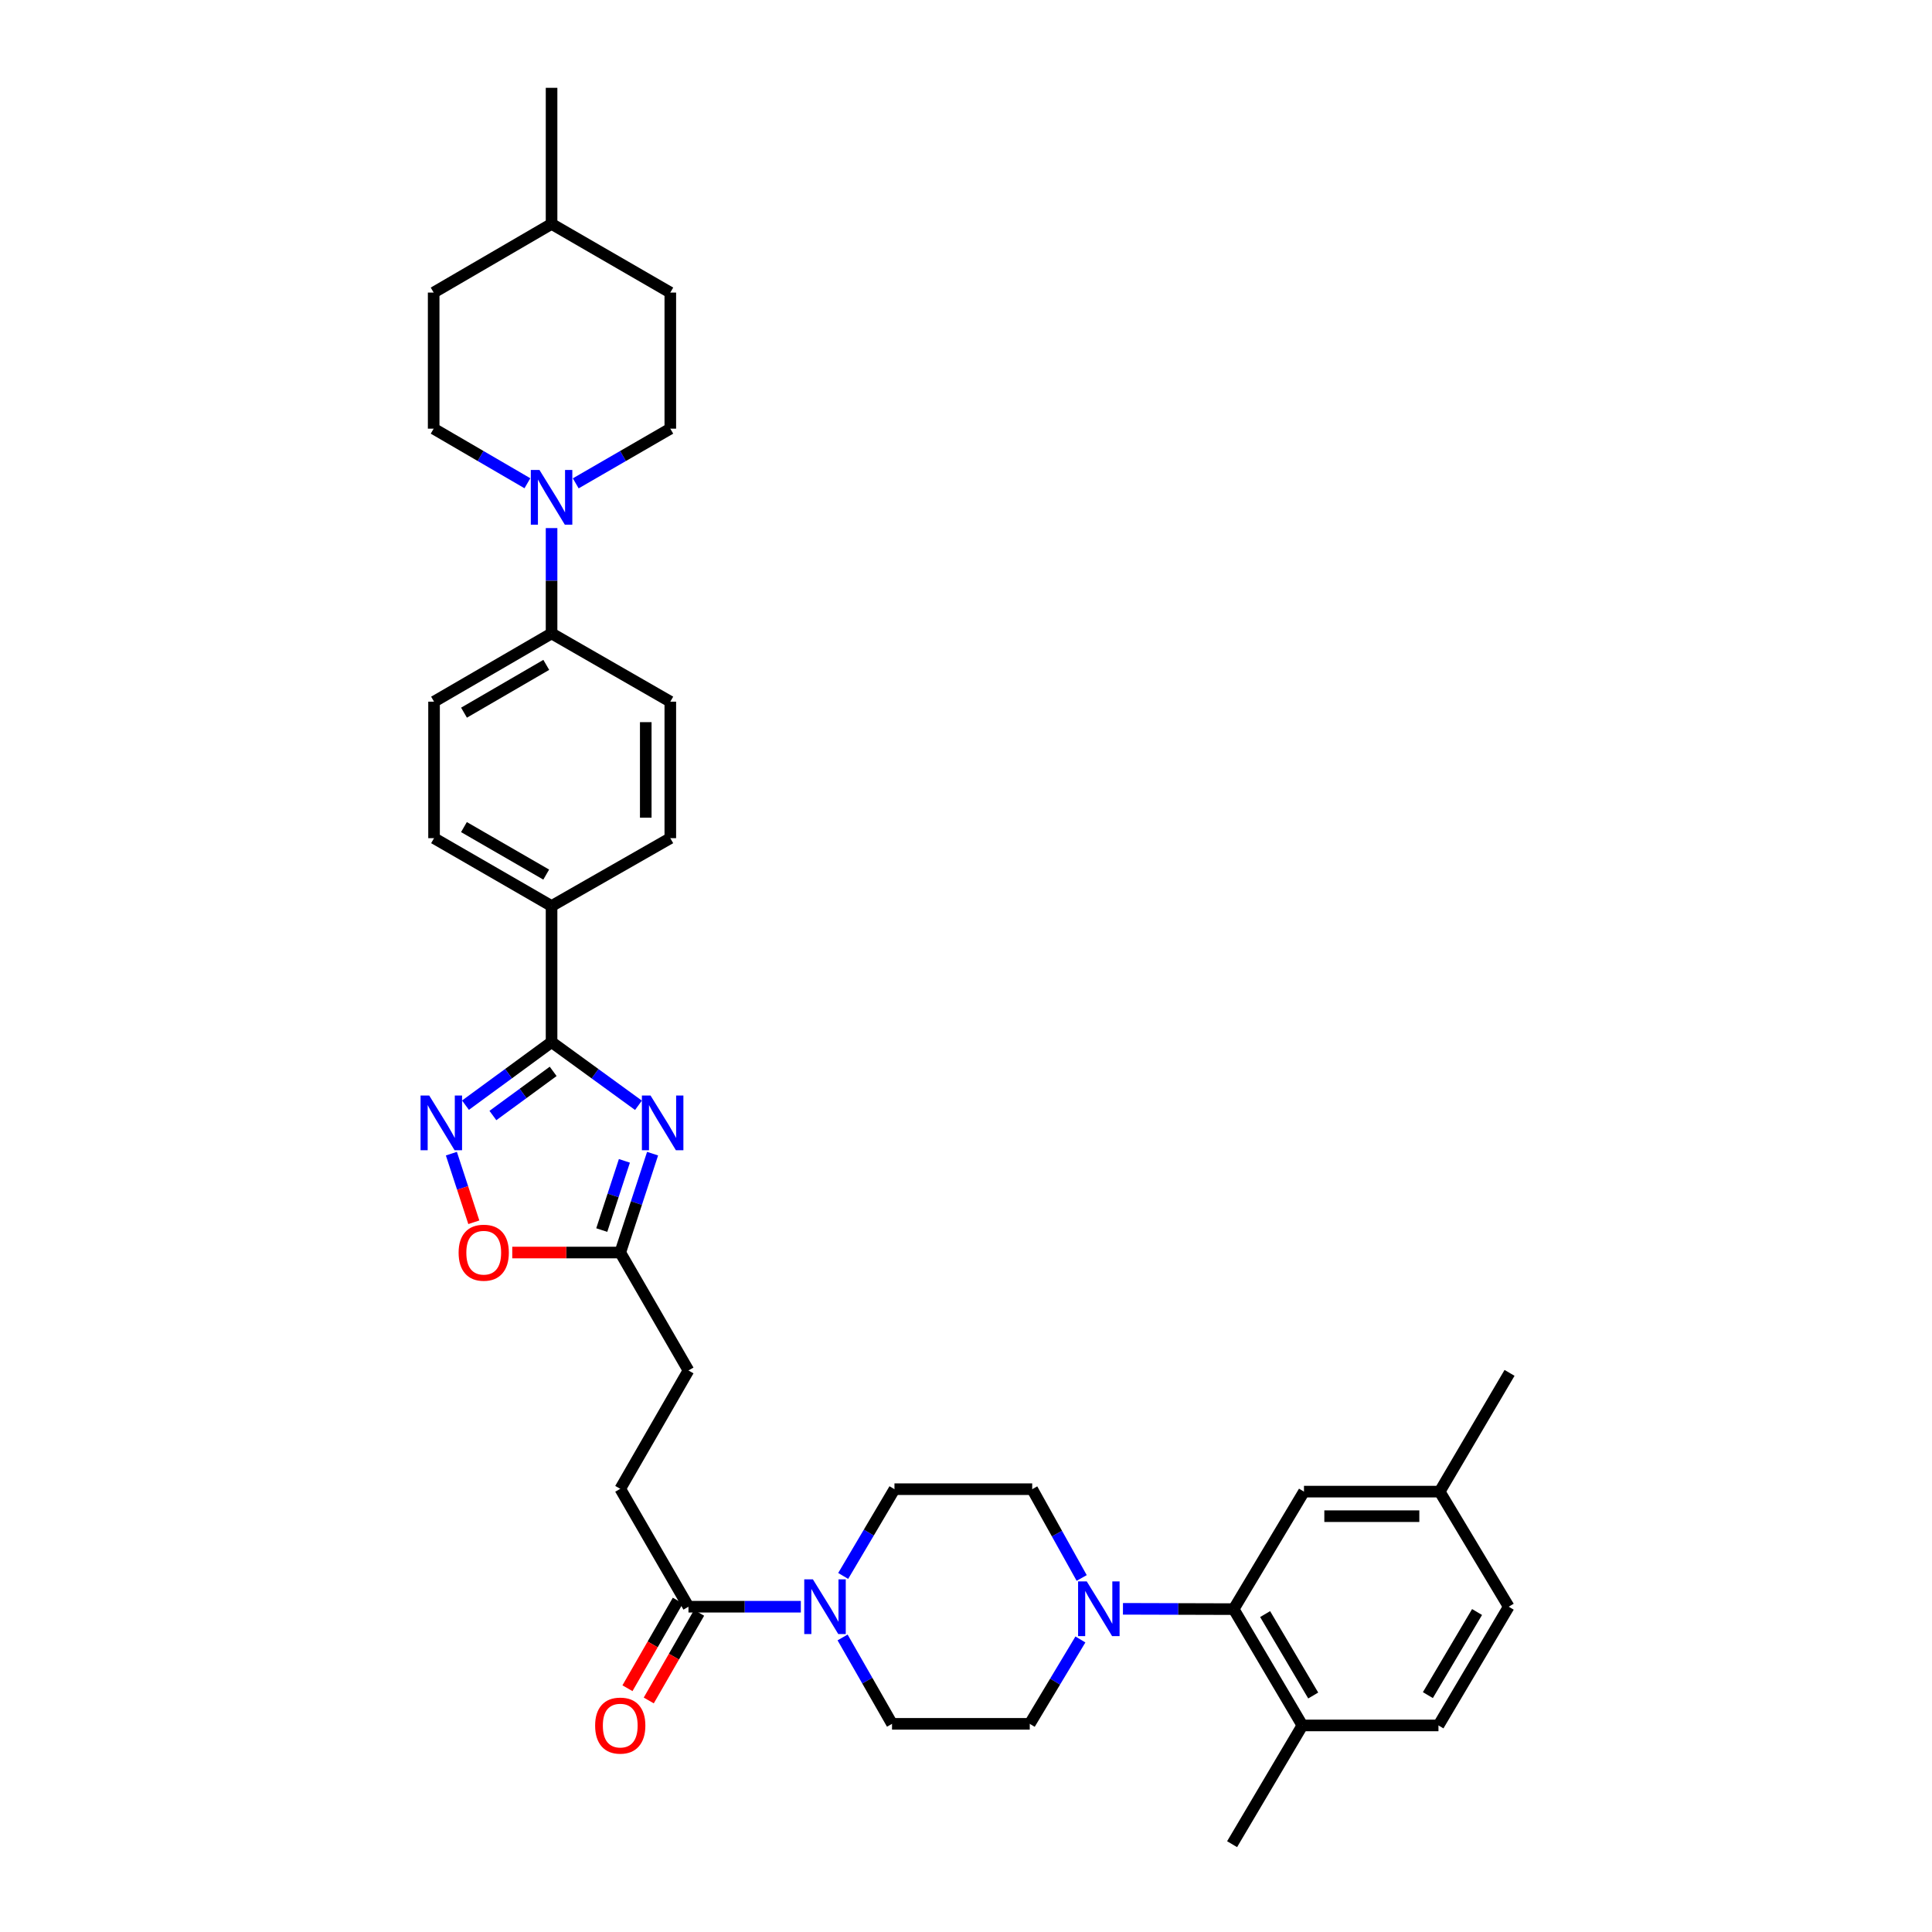 <?xml version='1.0' encoding='iso-8859-1'?>
<svg version='1.1' baseProfile='full'
              xmlns='http://www.w3.org/2000/svg'
                      xmlns:rdkit='http://www.rdkit.org/xml'
                      xmlns:xlink='http://www.w3.org/1999/xlink'
                  xml:space='preserve'
width='1000px' height='1000px' viewBox='0 0 1000 1000'>
<!-- END OF HEADER -->
<rect style='opacity:1.0;fill:#FFFFFF;stroke:none' width='1000' height='1000' x='0' y='0'> </rect>
<path class='bond-0' d='M 330.467,572.102 L 307.978,555.747' style='fill:none;fill-rule:evenodd;stroke:#0000FF;stroke-width:6px;stroke-linecap:butt;stroke-linejoin:miter;stroke-opacity:1' />
<path class='bond-0' d='M 307.978,555.747 L 285.489,539.392' style='fill:none;fill-rule:evenodd;stroke:#000000;stroke-width:6px;stroke-linecap:butt;stroke-linejoin:miter;stroke-opacity:1' />
<path class='bond-4' d='M 337.776,597.13 L 329.408,622.72' style='fill:none;fill-rule:evenodd;stroke:#0000FF;stroke-width:6px;stroke-linecap:butt;stroke-linejoin:miter;stroke-opacity:1' />
<path class='bond-4' d='M 329.408,622.72 L 321.039,648.31' style='fill:none;fill-rule:evenodd;stroke:#000000;stroke-width:6px;stroke-linecap:butt;stroke-linejoin:miter;stroke-opacity:1' />
<path class='bond-4' d='M 323.186,600.857 L 317.328,618.769' style='fill:none;fill-rule:evenodd;stroke:#0000FF;stroke-width:6px;stroke-linecap:butt;stroke-linejoin:miter;stroke-opacity:1' />
<path class='bond-4' d='M 317.328,618.769 L 311.47,636.682' style='fill:none;fill-rule:evenodd;stroke:#000000;stroke-width:6px;stroke-linecap:butt;stroke-linejoin:miter;stroke-opacity:1' />
<path class='bond-1' d='M 285.489,539.392 L 263.211,555.715' style='fill:none;fill-rule:evenodd;stroke:#000000;stroke-width:6px;stroke-linecap:butt;stroke-linejoin:miter;stroke-opacity:1' />
<path class='bond-1' d='M 263.211,555.715 L 240.933,572.039' style='fill:none;fill-rule:evenodd;stroke:#0000FF;stroke-width:6px;stroke-linecap:butt;stroke-linejoin:miter;stroke-opacity:1' />
<path class='bond-1' d='M 286.317,554.54 L 270.723,565.967' style='fill:none;fill-rule:evenodd;stroke:#000000;stroke-width:6px;stroke-linecap:butt;stroke-linejoin:miter;stroke-opacity:1' />
<path class='bond-1' d='M 270.723,565.967 L 255.128,577.394' style='fill:none;fill-rule:evenodd;stroke:#0000FF;stroke-width:6px;stroke-linecap:butt;stroke-linejoin:miter;stroke-opacity:1' />
<path class='bond-9' d='M 285.489,539.392 L 285.489,468.961' style='fill:none;fill-rule:evenodd;stroke:#000000;stroke-width:6px;stroke-linecap:butt;stroke-linejoin:miter;stroke-opacity:1' />
<path class='bond-35' d='M 233.634,597.13 L 239.443,614.887' style='fill:none;fill-rule:evenodd;stroke:#0000FF;stroke-width:6px;stroke-linecap:butt;stroke-linejoin:miter;stroke-opacity:1' />
<path class='bond-35' d='M 239.443,614.887 L 245.251,632.643' style='fill:none;fill-rule:evenodd;stroke:#FF0000;stroke-width:6px;stroke-linecap:butt;stroke-linejoin:miter;stroke-opacity:1' />
<path class='bond-2' d='M 559.877,816.754 L 547.071,793.776' style='fill:none;fill-rule:evenodd;stroke:#0000FF;stroke-width:6px;stroke-linecap:butt;stroke-linejoin:miter;stroke-opacity:1' />
<path class='bond-2' d='M 547.071,793.776 L 534.265,770.798' style='fill:none;fill-rule:evenodd;stroke:#000000;stroke-width:6px;stroke-linecap:butt;stroke-linejoin:miter;stroke-opacity:1' />
<path class='bond-5' d='M 581.241,832.721 L 609.896,832.802' style='fill:none;fill-rule:evenodd;stroke:#0000FF;stroke-width:6px;stroke-linecap:butt;stroke-linejoin:miter;stroke-opacity:1' />
<path class='bond-5' d='M 609.896,832.802 L 638.551,832.883' style='fill:none;fill-rule:evenodd;stroke:#000000;stroke-width:6px;stroke-linecap:butt;stroke-linejoin:miter;stroke-opacity:1' />
<path class='bond-37' d='M 559.215,848.582 L 546.108,870.419' style='fill:none;fill-rule:evenodd;stroke:#0000FF;stroke-width:6px;stroke-linecap:butt;stroke-linejoin:miter;stroke-opacity:1' />
<path class='bond-37' d='M 546.108,870.419 L 533.001,892.256' style='fill:none;fill-rule:evenodd;stroke:#000000;stroke-width:6px;stroke-linecap:butt;stroke-linejoin:miter;stroke-opacity:1' />
<path class='bond-3' d='M 414.513,831.633 L 385.432,831.633' style='fill:none;fill-rule:evenodd;stroke:#0000FF;stroke-width:6px;stroke-linecap:butt;stroke-linejoin:miter;stroke-opacity:1' />
<path class='bond-3' d='M 385.432,831.633 L 356.35,831.633' style='fill:none;fill-rule:evenodd;stroke:#000000;stroke-width:6px;stroke-linecap:butt;stroke-linejoin:miter;stroke-opacity:1' />
<path class='bond-14' d='M 436.122,847.539 L 448.916,869.898' style='fill:none;fill-rule:evenodd;stroke:#0000FF;stroke-width:6px;stroke-linecap:butt;stroke-linejoin:miter;stroke-opacity:1' />
<path class='bond-14' d='M 448.916,869.898 L 461.709,892.256' style='fill:none;fill-rule:evenodd;stroke:#000000;stroke-width:6px;stroke-linecap:butt;stroke-linejoin:miter;stroke-opacity:1' />
<path class='bond-15' d='M 436.433,815.707 L 449.703,793.252' style='fill:none;fill-rule:evenodd;stroke:#0000FF;stroke-width:6px;stroke-linecap:butt;stroke-linejoin:miter;stroke-opacity:1' />
<path class='bond-15' d='M 449.703,793.252 L 462.973,770.798' style='fill:none;fill-rule:evenodd;stroke:#000000;stroke-width:6px;stroke-linecap:butt;stroke-linejoin:miter;stroke-opacity:1' />
<path class='bond-7' d='M 321.039,648.31 L 293.091,648.31' style='fill:none;fill-rule:evenodd;stroke:#000000;stroke-width:6px;stroke-linecap:butt;stroke-linejoin:miter;stroke-opacity:1' />
<path class='bond-7' d='M 293.091,648.31 L 265.143,648.31' style='fill:none;fill-rule:evenodd;stroke:#FF0000;stroke-width:6px;stroke-linecap:butt;stroke-linejoin:miter;stroke-opacity:1' />
<path class='bond-26' d='M 321.039,648.31 L 356.35,709.349' style='fill:none;fill-rule:evenodd;stroke:#000000;stroke-width:6px;stroke-linecap:butt;stroke-linejoin:miter;stroke-opacity:1' />
<path class='bond-11' d='M 638.551,832.883 L 674.109,893.082' style='fill:none;fill-rule:evenodd;stroke:#000000;stroke-width:6px;stroke-linecap:butt;stroke-linejoin:miter;stroke-opacity:1' />
<path class='bond-11' d='M 654.828,835.449 L 679.718,877.589' style='fill:none;fill-rule:evenodd;stroke:#000000;stroke-width:6px;stroke-linecap:butt;stroke-linejoin:miter;stroke-opacity:1' />
<path class='bond-16' d='M 638.551,832.883 L 674.935,772.062' style='fill:none;fill-rule:evenodd;stroke:#000000;stroke-width:6px;stroke-linecap:butt;stroke-linejoin:miter;stroke-opacity:1' />
<path class='bond-6' d='M 285.489,273.337 L 285.489,300.595' style='fill:none;fill-rule:evenodd;stroke:#0000FF;stroke-width:6px;stroke-linecap:butt;stroke-linejoin:miter;stroke-opacity:1' />
<path class='bond-6' d='M 285.489,300.595 L 285.489,327.854' style='fill:none;fill-rule:evenodd;stroke:#000000;stroke-width:6px;stroke-linecap:butt;stroke-linejoin:miter;stroke-opacity:1' />
<path class='bond-17' d='M 272.983,250.132 L 248.723,236.003' style='fill:none;fill-rule:evenodd;stroke:#0000FF;stroke-width:6px;stroke-linecap:butt;stroke-linejoin:miter;stroke-opacity:1' />
<path class='bond-17' d='M 248.723,236.003 L 224.463,221.873' style='fill:none;fill-rule:evenodd;stroke:#000000;stroke-width:6px;stroke-linecap:butt;stroke-linejoin:miter;stroke-opacity:1' />
<path class='bond-18' d='M 298.004,250.179 L 322.478,236.026' style='fill:none;fill-rule:evenodd;stroke:#0000FF;stroke-width:6px;stroke-linecap:butt;stroke-linejoin:miter;stroke-opacity:1' />
<path class='bond-18' d='M 322.478,236.026 L 346.952,221.873' style='fill:none;fill-rule:evenodd;stroke:#000000;stroke-width:6px;stroke-linecap:butt;stroke-linejoin:miter;stroke-opacity:1' />
<path class='bond-8' d='M 356.35,831.633 L 321.039,770.608' style='fill:none;fill-rule:evenodd;stroke:#000000;stroke-width:6px;stroke-linecap:butt;stroke-linejoin:miter;stroke-opacity:1' />
<path class='bond-19' d='M 350.84,828.467 L 337.808,851.146' style='fill:none;fill-rule:evenodd;stroke:#000000;stroke-width:6px;stroke-linecap:butt;stroke-linejoin:miter;stroke-opacity:1' />
<path class='bond-19' d='M 337.808,851.146 L 324.776,873.824' style='fill:none;fill-rule:evenodd;stroke:#FF0000;stroke-width:6px;stroke-linecap:butt;stroke-linejoin:miter;stroke-opacity:1' />
<path class='bond-19' d='M 361.86,834.799 L 348.828,857.478' style='fill:none;fill-rule:evenodd;stroke:#000000;stroke-width:6px;stroke-linecap:butt;stroke-linejoin:miter;stroke-opacity:1' />
<path class='bond-19' d='M 348.828,857.478 L 335.796,880.156' style='fill:none;fill-rule:evenodd;stroke:#FF0000;stroke-width:6px;stroke-linecap:butt;stroke-linejoin:miter;stroke-opacity:1' />
<path class='bond-21' d='M 285.489,468.961 L 224.661,433.834' style='fill:none;fill-rule:evenodd;stroke:#000000;stroke-width:6px;stroke-linecap:butt;stroke-linejoin:miter;stroke-opacity:1' />
<path class='bond-21' d='M 282.72,452.686 L 240.141,428.098' style='fill:none;fill-rule:evenodd;stroke:#000000;stroke-width:6px;stroke-linecap:butt;stroke-linejoin:miter;stroke-opacity:1' />
<path class='bond-22' d='M 285.489,468.961 L 346.952,433.834' style='fill:none;fill-rule:evenodd;stroke:#000000;stroke-width:6px;stroke-linecap:butt;stroke-linejoin:miter;stroke-opacity:1' />
<path class='bond-10' d='M 285.489,327.854 L 346.952,363.185' style='fill:none;fill-rule:evenodd;stroke:#000000;stroke-width:6px;stroke-linecap:butt;stroke-linejoin:miter;stroke-opacity:1' />
<path class='bond-36' d='M 285.489,327.854 L 224.661,363.185' style='fill:none;fill-rule:evenodd;stroke:#000000;stroke-width:6px;stroke-linecap:butt;stroke-linejoin:miter;stroke-opacity:1' />
<path class='bond-36' d='M 282.748,344.143 L 240.169,368.875' style='fill:none;fill-rule:evenodd;stroke:#000000;stroke-width:6px;stroke-linecap:butt;stroke-linejoin:miter;stroke-opacity:1' />
<path class='bond-25' d='M 674.109,893.082 L 744.546,893.082' style='fill:none;fill-rule:evenodd;stroke:#000000;stroke-width:6px;stroke-linecap:butt;stroke-linejoin:miter;stroke-opacity:1' />
<path class='bond-32' d='M 674.109,893.082 L 637.732,954.545' style='fill:none;fill-rule:evenodd;stroke:#000000;stroke-width:6px;stroke-linecap:butt;stroke-linejoin:miter;stroke-opacity:1' />
<path class='bond-12' d='M 533.001,892.256 L 461.709,892.256' style='fill:none;fill-rule:evenodd;stroke:#000000;stroke-width:6px;stroke-linecap:butt;stroke-linejoin:miter;stroke-opacity:1' />
<path class='bond-13' d='M 534.265,770.798 L 462.973,770.798' style='fill:none;fill-rule:evenodd;stroke:#000000;stroke-width:6px;stroke-linecap:butt;stroke-linejoin:miter;stroke-opacity:1' />
<path class='bond-27' d='M 674.935,772.062 L 745.174,772.062' style='fill:none;fill-rule:evenodd;stroke:#000000;stroke-width:6px;stroke-linecap:butt;stroke-linejoin:miter;stroke-opacity:1' />
<path class='bond-27' d='M 685.471,784.771 L 734.638,784.771' style='fill:none;fill-rule:evenodd;stroke:#000000;stroke-width:6px;stroke-linecap:butt;stroke-linejoin:miter;stroke-opacity:1' />
<path class='bond-29' d='M 224.463,221.873 L 224.463,151.435' style='fill:none;fill-rule:evenodd;stroke:#000000;stroke-width:6px;stroke-linecap:butt;stroke-linejoin:miter;stroke-opacity:1' />
<path class='bond-30' d='M 346.952,221.873 L 346.952,151.435' style='fill:none;fill-rule:evenodd;stroke:#000000;stroke-width:6px;stroke-linecap:butt;stroke-linejoin:miter;stroke-opacity:1' />
<path class='bond-20' d='M 321.039,770.608 L 356.35,709.349' style='fill:none;fill-rule:evenodd;stroke:#000000;stroke-width:6px;stroke-linecap:butt;stroke-linejoin:miter;stroke-opacity:1' />
<path class='bond-23' d='M 224.661,433.834 L 224.661,363.185' style='fill:none;fill-rule:evenodd;stroke:#000000;stroke-width:6px;stroke-linecap:butt;stroke-linejoin:miter;stroke-opacity:1' />
<path class='bond-24' d='M 346.952,433.834 L 346.952,363.185' style='fill:none;fill-rule:evenodd;stroke:#000000;stroke-width:6px;stroke-linecap:butt;stroke-linejoin:miter;stroke-opacity:1' />
<path class='bond-24' d='M 334.243,423.237 L 334.243,373.783' style='fill:none;fill-rule:evenodd;stroke:#000000;stroke-width:6px;stroke-linecap:butt;stroke-linejoin:miter;stroke-opacity:1' />
<path class='bond-39' d='M 744.546,893.082 L 780.916,831.633' style='fill:none;fill-rule:evenodd;stroke:#000000;stroke-width:6px;stroke-linecap:butt;stroke-linejoin:miter;stroke-opacity:1' />
<path class='bond-39' d='M 739.064,877.392 L 764.523,834.377' style='fill:none;fill-rule:evenodd;stroke:#000000;stroke-width:6px;stroke-linecap:butt;stroke-linejoin:miter;stroke-opacity:1' />
<path class='bond-28' d='M 745.174,772.062 L 780.916,831.633' style='fill:none;fill-rule:evenodd;stroke:#000000;stroke-width:6px;stroke-linecap:butt;stroke-linejoin:miter;stroke-opacity:1' />
<path class='bond-33' d='M 745.174,772.062 L 781.339,710.599' style='fill:none;fill-rule:evenodd;stroke:#000000;stroke-width:6px;stroke-linecap:butt;stroke-linejoin:miter;stroke-opacity:1' />
<path class='bond-38' d='M 224.463,151.435 L 285.489,115.899' style='fill:none;fill-rule:evenodd;stroke:#000000;stroke-width:6px;stroke-linecap:butt;stroke-linejoin:miter;stroke-opacity:1' />
<path class='bond-31' d='M 346.952,151.435 L 285.489,115.899' style='fill:none;fill-rule:evenodd;stroke:#000000;stroke-width:6px;stroke-linecap:butt;stroke-linejoin:miter;stroke-opacity:1' />
<path class='bond-34' d='M 285.489,115.899 L 285.489,45.455' style='fill:none;fill-rule:evenodd;stroke:#000000;stroke-width:6px;stroke-linecap:butt;stroke-linejoin:miter;stroke-opacity:1' />
<path  class='atom-0' d='M 336.724 567.045
L 346.004 582.045
Q 346.924 583.525, 348.404 586.205
Q 349.884 588.885, 349.964 589.045
L 349.964 567.045
L 353.724 567.045
L 353.724 595.365
L 349.844 595.365
L 339.884 578.965
Q 338.724 577.045, 337.484 574.845
Q 336.284 572.645, 335.924 571.965
L 335.924 595.365
L 332.244 595.365
L 332.244 567.045
L 336.724 567.045
' fill='#0000FF'/>
<path  class='atom-2' d='M 222.164 567.045
L 231.444 582.045
Q 232.364 583.525, 233.844 586.205
Q 235.324 588.885, 235.404 589.045
L 235.404 567.045
L 239.164 567.045
L 239.164 595.365
L 235.284 595.365
L 225.324 578.965
Q 224.164 577.045, 222.924 574.845
Q 221.724 572.645, 221.364 571.965
L 221.364 595.365
L 217.684 595.365
L 217.684 567.045
L 222.164 567.045
' fill='#0000FF'/>
<path  class='atom-3' d='M 562.496 818.525
L 571.776 833.525
Q 572.696 835.005, 574.176 837.685
Q 575.656 840.365, 575.736 840.525
L 575.736 818.525
L 579.496 818.525
L 579.496 846.845
L 575.616 846.845
L 565.656 830.445
Q 564.496 828.525, 563.256 826.325
Q 562.056 824.125, 561.696 823.445
L 561.696 846.845
L 558.016 846.845
L 558.016 818.525
L 562.496 818.525
' fill='#0000FF'/>
<path  class='atom-4' d='M 420.76 817.473
L 430.04 832.473
Q 430.96 833.953, 432.44 836.633
Q 433.92 839.313, 434 839.473
L 434 817.473
L 437.76 817.473
L 437.76 845.793
L 433.88 845.793
L 423.92 829.393
Q 422.76 827.473, 421.52 825.273
Q 420.32 823.073, 419.96 822.393
L 419.96 845.793
L 416.28 845.793
L 416.28 817.473
L 420.76 817.473
' fill='#0000FF'/>
<path  class='atom-7' d='M 279.229 243.256
L 288.509 258.256
Q 289.429 259.736, 290.909 262.416
Q 292.389 265.096, 292.469 265.256
L 292.469 243.256
L 296.229 243.256
L 296.229 271.576
L 292.349 271.576
L 282.389 255.176
Q 281.229 253.256, 279.989 251.056
Q 278.789 248.856, 278.429 248.176
L 278.429 271.576
L 274.749 271.576
L 274.749 243.256
L 279.229 243.256
' fill='#0000FF'/>
<path  class='atom-8' d='M 237.376 648.39
Q 237.376 641.59, 240.736 637.79
Q 244.096 633.99, 250.376 633.99
Q 256.656 633.99, 260.016 637.79
Q 263.376 641.59, 263.376 648.39
Q 263.376 655.27, 259.976 659.19
Q 256.576 663.07, 250.376 663.07
Q 244.136 663.07, 240.736 659.19
Q 237.376 655.31, 237.376 648.39
M 250.376 659.87
Q 254.696 659.87, 257.016 656.99
Q 259.376 654.07, 259.376 648.39
Q 259.376 642.83, 257.016 640.03
Q 254.696 637.19, 250.376 637.19
Q 246.056 637.19, 243.696 639.99
Q 241.376 642.79, 241.376 648.39
Q 241.376 654.11, 243.696 656.99
Q 246.056 659.87, 250.376 659.87
' fill='#FF0000'/>
<path  class='atom-20' d='M 308.039 893.162
Q 308.039 886.362, 311.399 882.562
Q 314.759 878.762, 321.039 878.762
Q 327.319 878.762, 330.679 882.562
Q 334.039 886.362, 334.039 893.162
Q 334.039 900.042, 330.639 903.962
Q 327.239 907.842, 321.039 907.842
Q 314.799 907.842, 311.399 903.962
Q 308.039 900.082, 308.039 893.162
M 321.039 904.642
Q 325.359 904.642, 327.679 901.762
Q 330.039 898.842, 330.039 893.162
Q 330.039 887.602, 327.679 884.802
Q 325.359 881.962, 321.039 881.962
Q 316.719 881.962, 314.359 884.762
Q 312.039 887.562, 312.039 893.162
Q 312.039 898.882, 314.359 901.762
Q 316.719 904.642, 321.039 904.642
' fill='#FF0000'/>
</svg>
